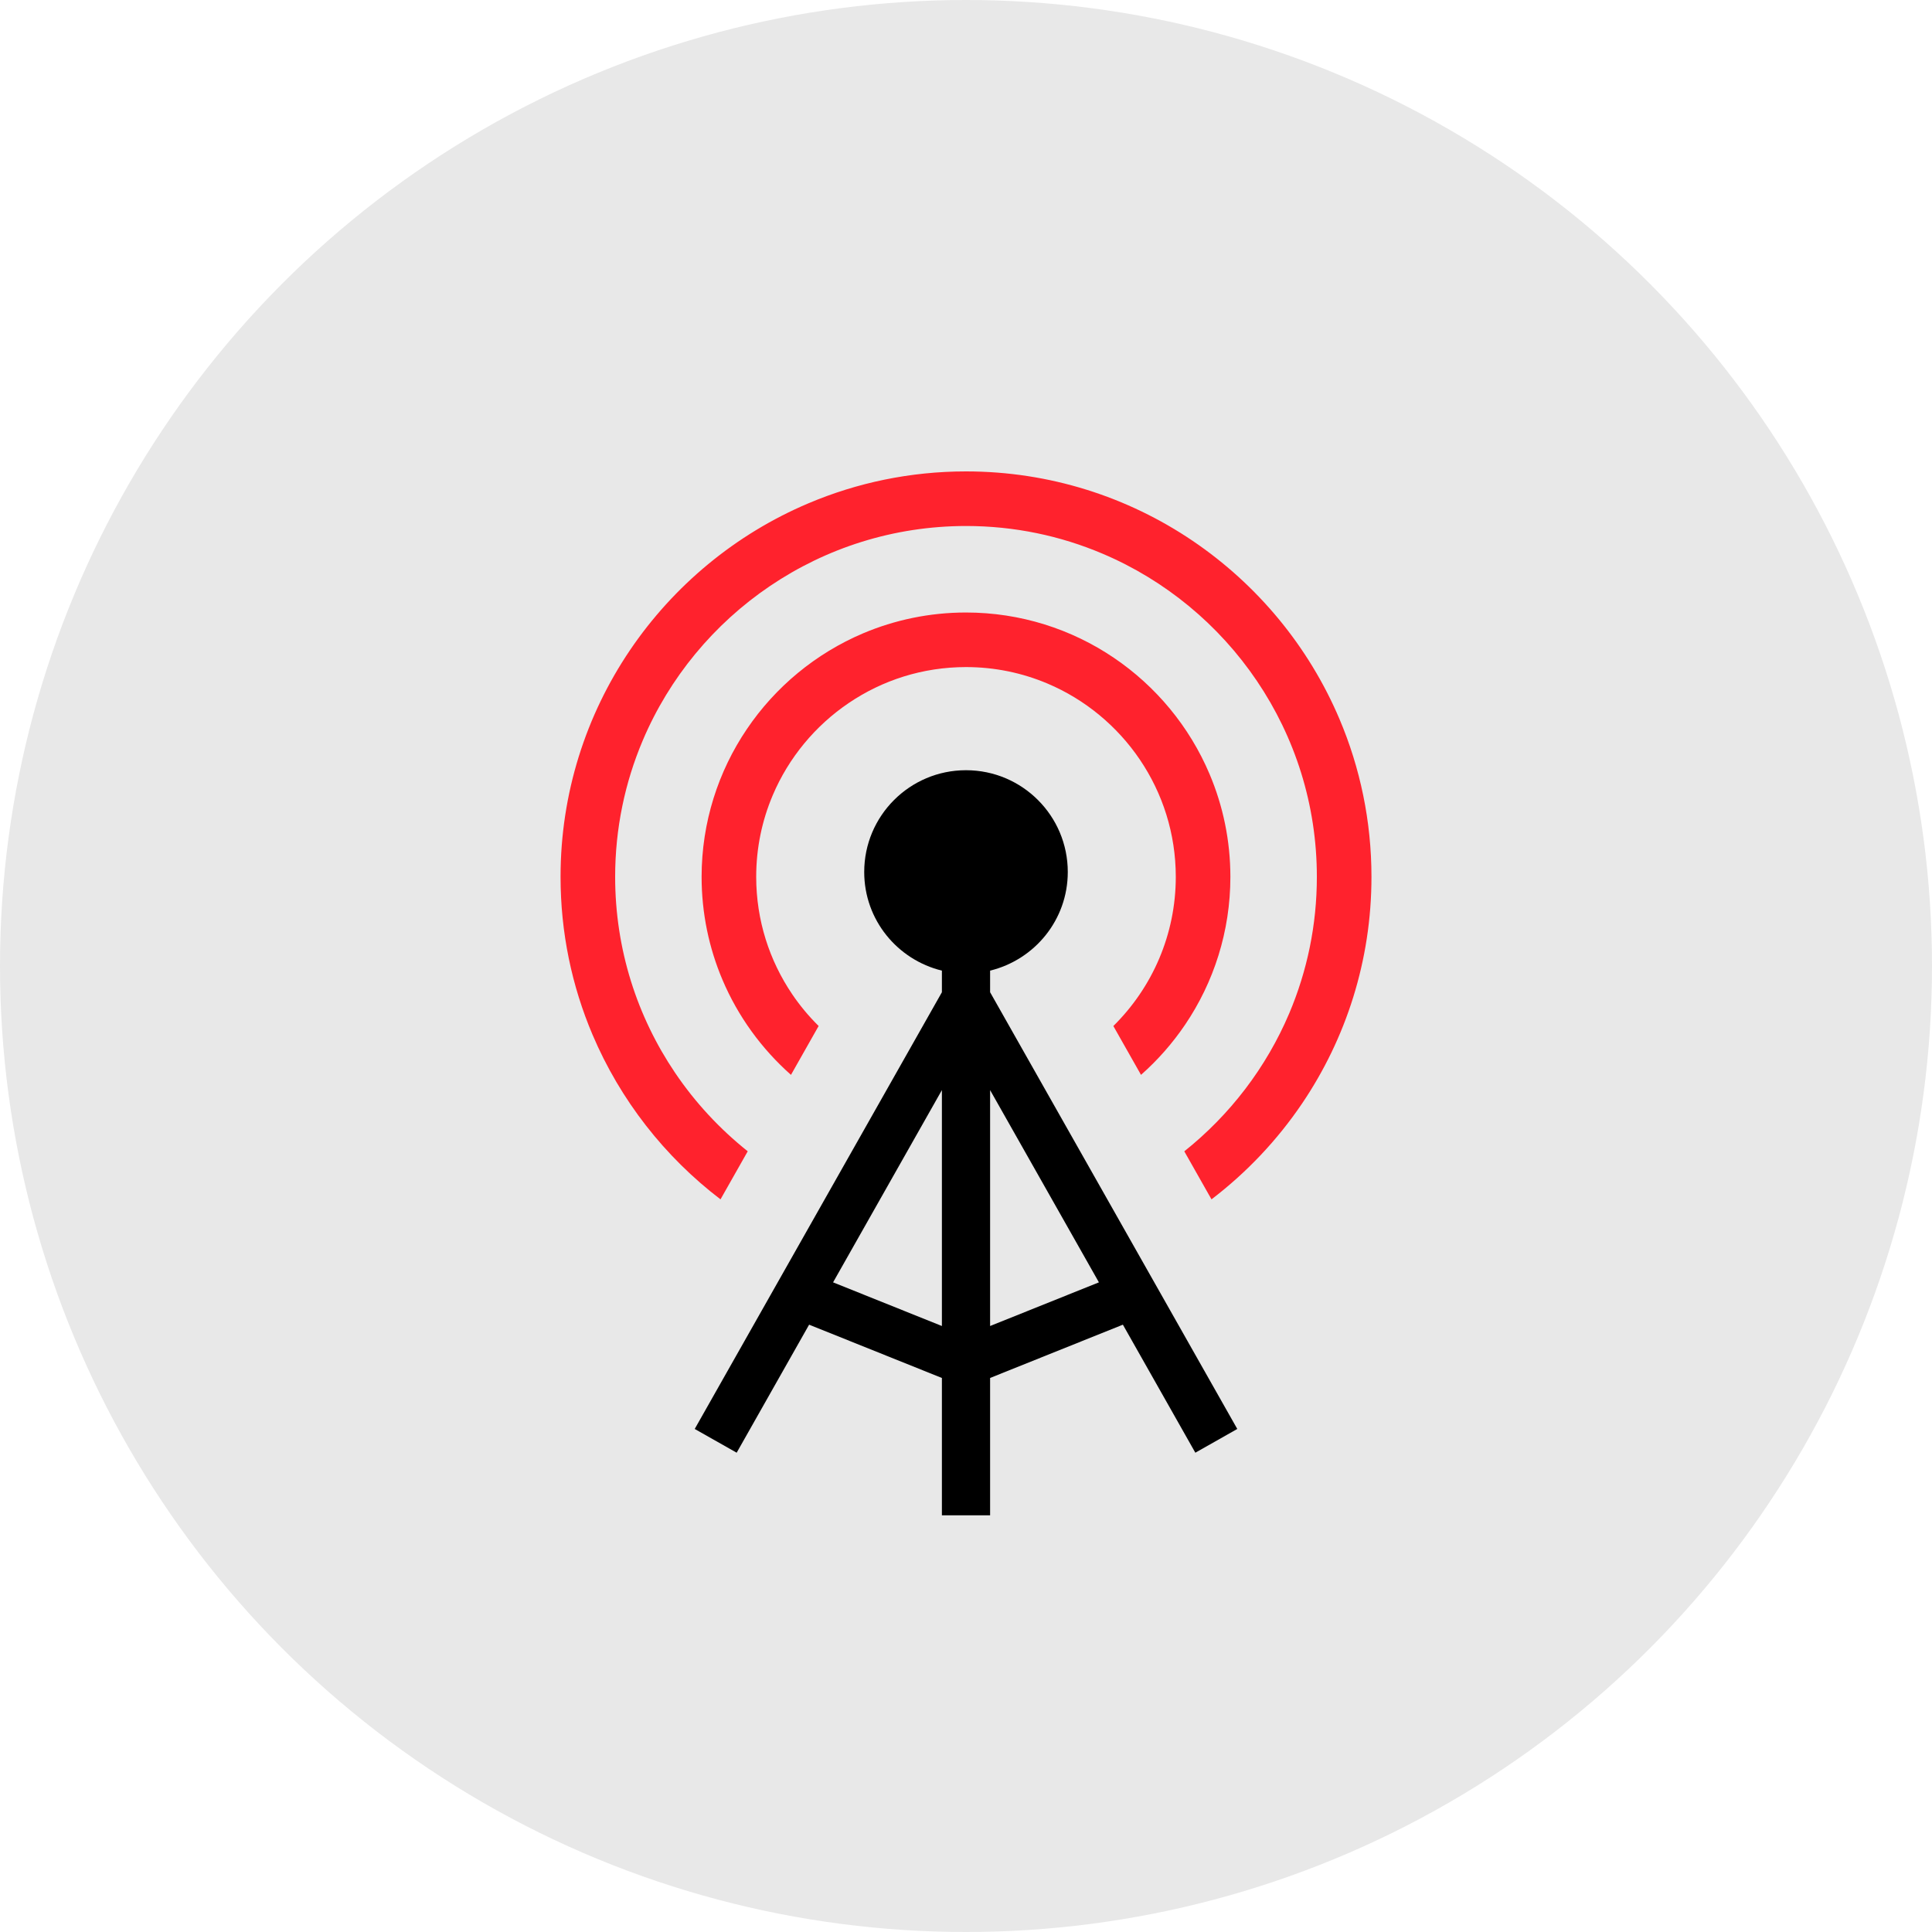 <?xml version="1.0" encoding="utf-8"?>
<!-- Generator: Adobe Illustrator 16.0.4, SVG Export Plug-In . SVG Version: 6.00 Build 0)  -->
<!DOCTYPE svg PUBLIC "-//W3C//DTD SVG 1.1//EN" "http://www.w3.org/Graphics/SVG/1.1/DTD/svg11.dtd">
<svg version="1.1" id="レイヤー_1" xmlns="http://www.w3.org/2000/svg" xmlns:xlink="http://www.w3.org/1999/xlink" x="0px"
	 y="0px" width="250px" height="250px" viewBox="0 0 250 250" enable-background="new 0 0 250 250" xml:space="preserve">
<g>
	<circle fill="#E8E8E8" cx="125" cy="125" r="125"/>
	<g>
		<path fill="#FF222D" d="M144.067,132.767l3.579,6.32c2.165-1.912,4.087-4.1,5.711-6.5c3.692-5.455,5.854-12.053,5.854-19.123
			c0-4.705-0.96-9.212-2.696-13.305c-2.602-6.144-6.94-11.361-12.396-15.05c-5.458-3.691-12.052-5.851-19.12-5.851
			c-4.708,0-9.212,0.96-13.307,2.691c-6.142,2.605-11.362,6.94-15.051,12.401c-3.691,5.453-5.853,12.05-5.853,19.114
			c0,4.713,0.96,9.219,2.696,13.311c2.012,4.752,5.065,8.941,8.868,12.312l3.58-6.325c-1.279-1.259-2.432-2.643-3.438-4.133
			c-2.931-4.34-4.639-9.539-4.642-15.165c0-3.747,0.76-7.307,2.136-10.55c2.06-4.865,5.514-9.021,9.849-11.952
			c4.338-2.934,9.539-4.64,15.162-4.643c3.748,0,7.308,0.763,10.551,2.134c4.865,2.059,9.025,5.514,11.955,9.851
			c2.931,4.34,4.64,9.539,4.642,15.159c-0.002,3.75-0.763,7.309-2.137,10.555C148.617,127.312,146.583,130.279,144.067,132.767z"/>
		<path fill="#FF222D" d="M173.334,93.06c-3.99-9.417-10.645-17.422-19.017-23.085C145.949,64.314,135.842,61,125,61
			c-7.223,0-14.131,1.473-20.407,4.136c-9.416,3.988-17.422,10.642-23.085,19.013c-5.661,8.369-8.976,18.479-8.972,29.315
			c-0.003,7.229,1.469,14.135,4.13,20.41c3.596,8.479,9.347,15.814,16.568,21.322l3.522-6.219c-3.621-2.888-6.798-6.307-9.395-10.15
			c-4.903-7.25-7.761-15.965-7.761-25.363c0-6.263,1.271-12.219,3.57-17.647c3.448-8.141,9.218-15.088,16.467-19.986
			c7.254-4.903,15.966-7.761,25.363-7.767c6.267,0,12.224,1.272,17.65,3.575c8.139,3.443,15.087,9.213,19.989,16.47
			c4.903,7.249,7.762,15.962,7.762,25.355c0,6.27-1.272,12.224-3.57,17.654c-2.978,7.025-7.688,13.162-13.584,17.863l3.52,6.215
			c4.548-3.469,8.514-7.662,11.727-12.41c5.66-8.369,8.975-18.479,8.973-29.322C177.467,106.243,175.996,99.339,173.334,93.06z"/>
		<path d="M128.119,125.599c5.762-1.408,10.051-6.567,10.051-12.762c0-7.273-5.896-13.171-13.171-13.171
			c-7.274,0-13.17,5.898-13.17,13.171c0,6.194,4.29,11.354,10.052,12.762v2.795l-31.984,56.512l5.427,3.074l9.375-16.567
			l17.182,6.897v17.77h6.238v-17.772l17.182-6.895l9.375,16.567l5.427-3.074l-31.984-56.512V125.599z M121.881,171.585l-14.081-5.65
			l14.081-24.877V171.585z M142.199,165.935l-14.08,5.65v-30.527L142.199,165.935z"/>
	</g>
</g>
</svg>
